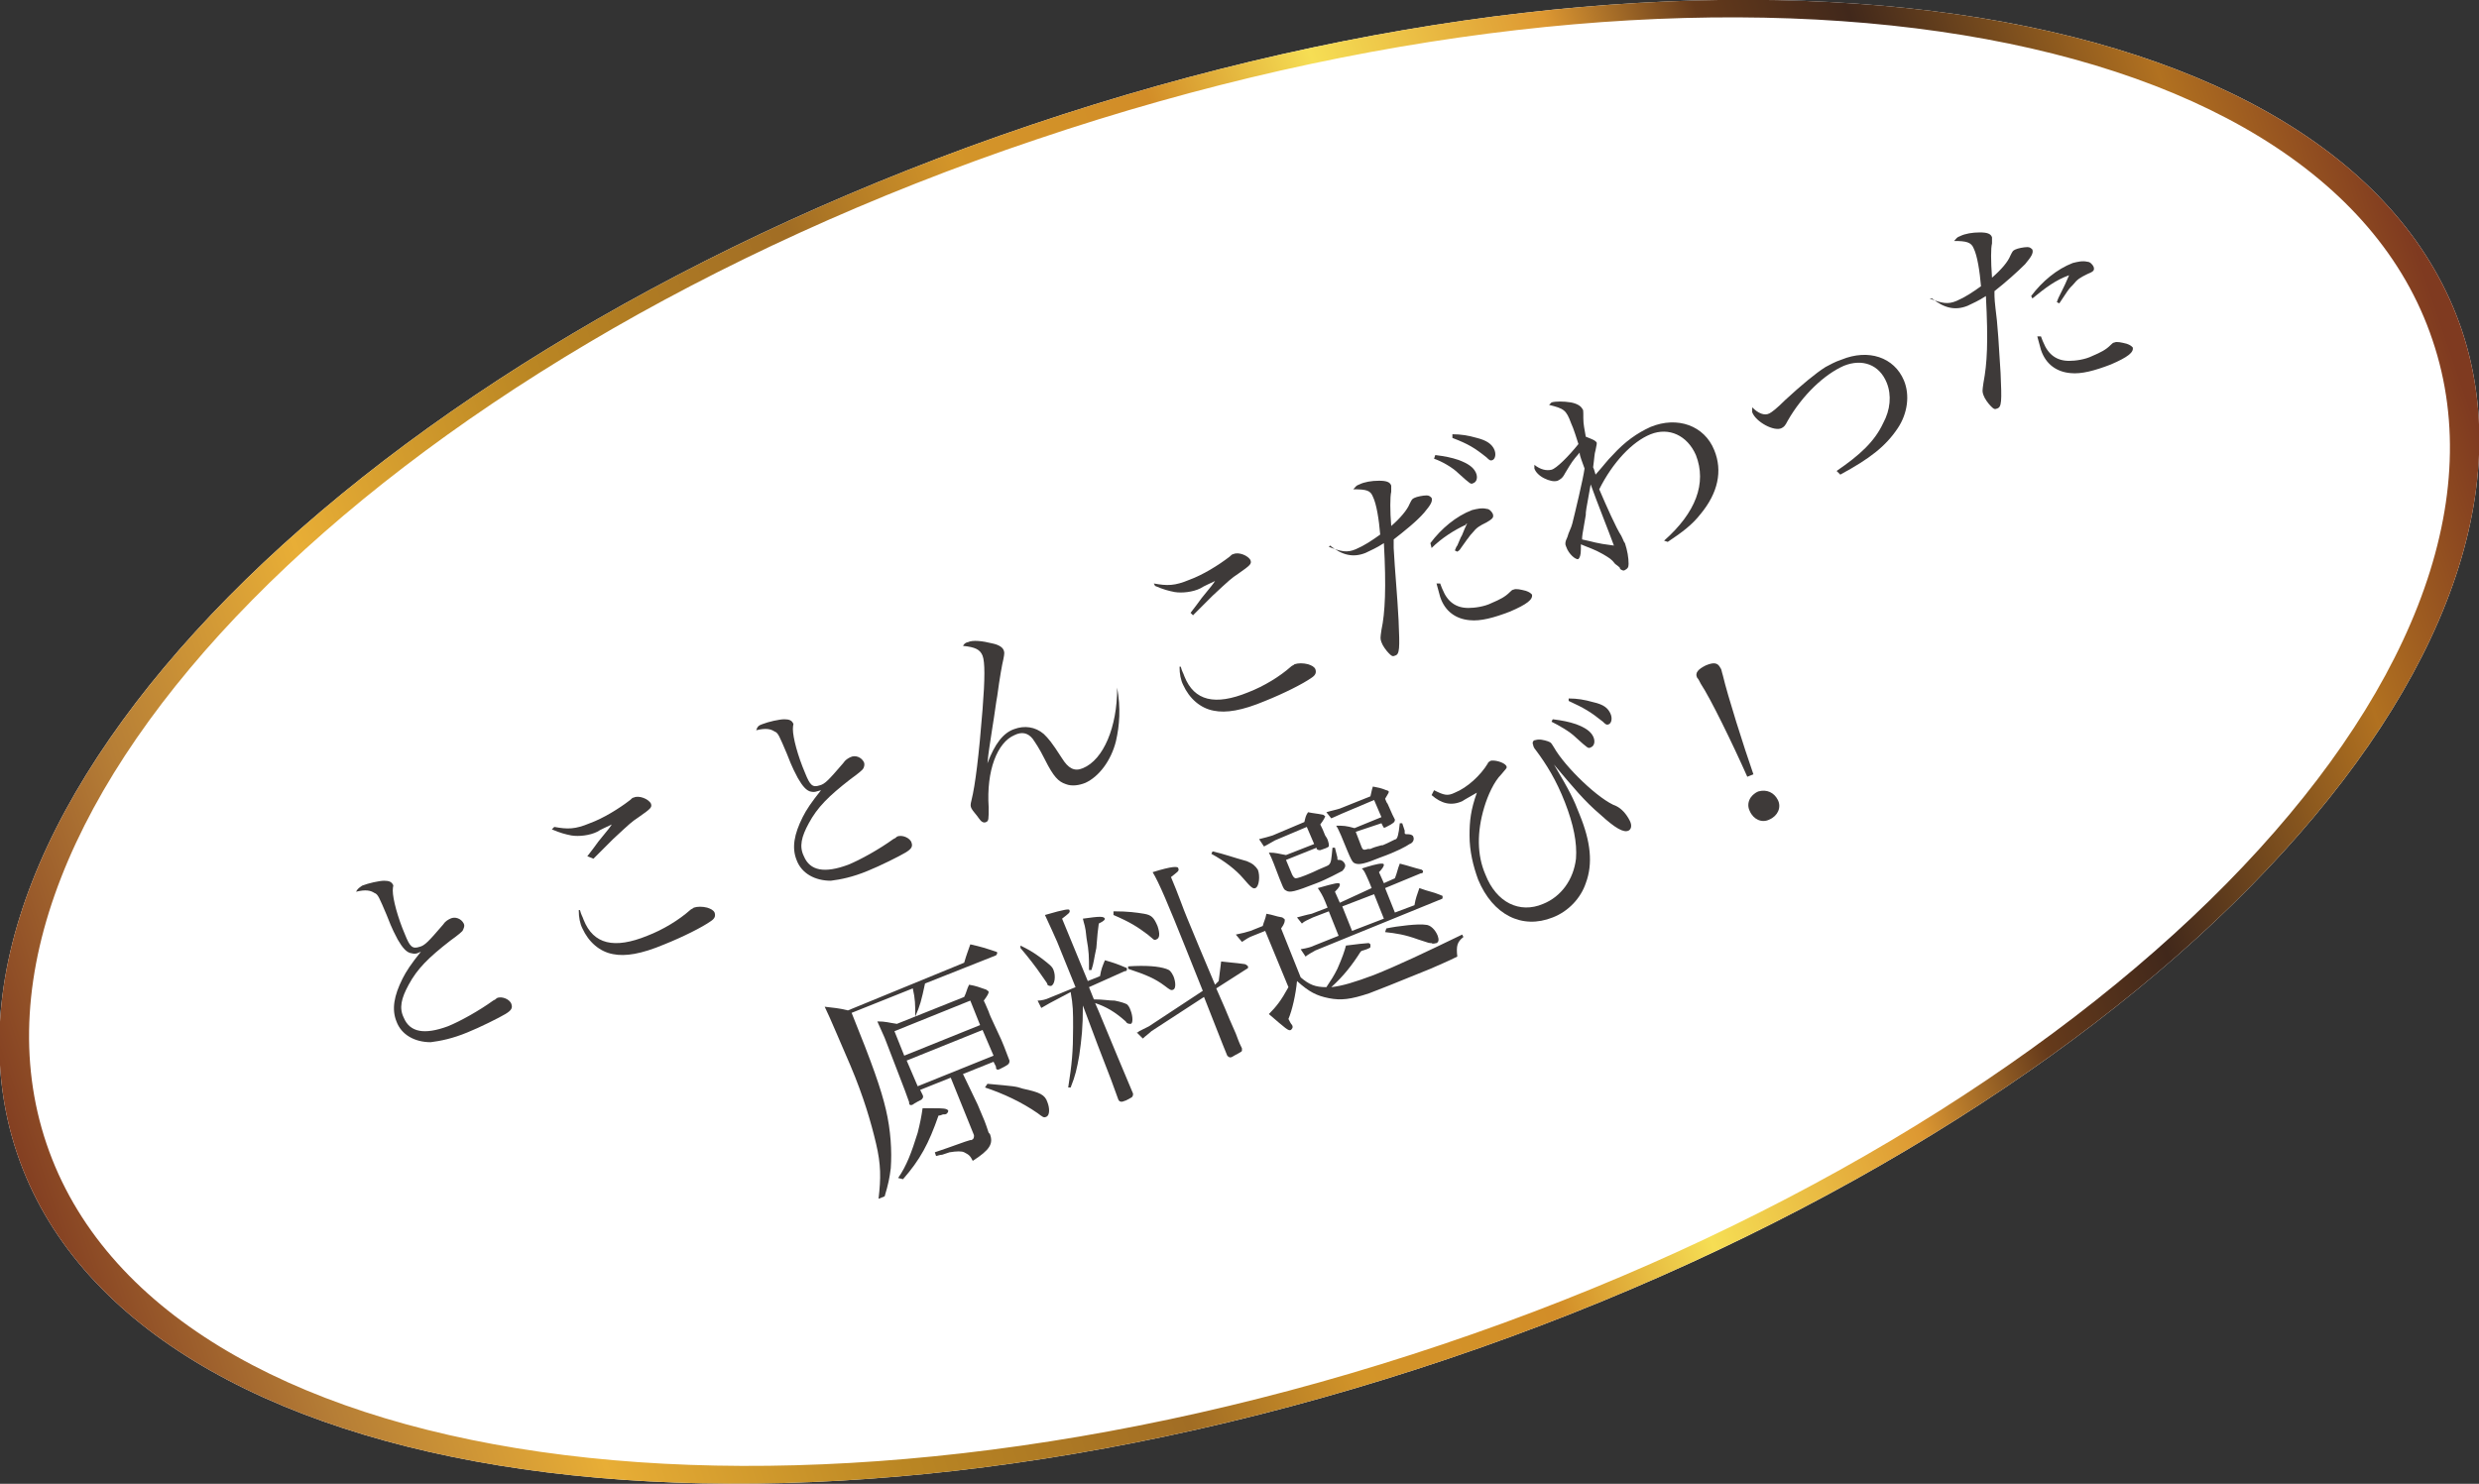 <?xml version="1.0" encoding="utf-8"?>
<!-- Generator: Adobe Illustrator 21.1.0, SVG Export Plug-In . SVG Version: 6.00 Build 0)  -->
<svg version="1.1" id="レイヤー_1" xmlns="http://www.w3.org/2000/svg" xmlns:xlink="http://www.w3.org/1999/xlink" x="0px"
	 y="0px" viewBox="0 0 202.6 121.3" style="enable-background:new 0 0 202.6 121.3;" xml:space="preserve">
<rect x="0" y="0" width="202.6" height="121.3" fill="#333333" stroke="none"/>
<style type="text/css">
	.st0{fill:#FFFFFF;}
	.st1{fill:url(#SVGID_1_);}
	.st2{fill:#3E3A39;}
</style>
<g>
	<g>
		<path class="st0" d="M118.3,111.1c-55.1,18.6-107.5,11-116.9-16.8s27.8-65.5,82.9-84.1S191.8-0.9,201.2,27
			C210.5,54.8,173.4,92.5,118.3,111.1z"/>
	</g>
	<g>
		
			<linearGradient id="SVGID_1_" gradientUnits="userSpaceOnUse" x1="-2073.258" y1="-1020.547" x2="-1862.488" y2="-1020.547" gradientTransform="matrix(0.948 -0.32 0.32 0.948 2292.108 398.924)">
			<stop  offset="0" style="stop-color:#7F3A20"/>
			<stop  offset="9.124800e-02" style="stop-color:#B67E36"/>
			<stop  offset="0.184" style="stop-color:#E8AE36"/>
			<stop  offset="0.294" style="stop-color:#BA8623"/>
			<stop  offset="0.404" style="stop-color:#A16D24"/>
			<stop  offset="0.473" style="stop-color:#D39529"/>
			<stop  offset="0.553" style="stop-color:#D28D28"/>
			<stop  offset="0.618" style="stop-color:#F6DE54"/>
			<stop  offset="0.708" style="stop-color:#DD9832"/>
			<stop  offset="0.765" style="stop-color:#653A1B"/>
			<stop  offset="0.821" style="stop-color:#41281B"/>
			<stop  offset="0.927" style="stop-color:#B17120"/>
			<stop  offset="1" style="stop-color:#7F3A20"/>
		</linearGradient>
		<path class="st1" d="M118.3,111.1c-55.1,18.6-107.5,11-116.9-16.8s27.8-65.5,82.9-84.1S191.8-0.9,201.2,27
			C210.5,54.8,173.4,92.5,118.3,111.1z M84.7,11.4C30.9,29.5-5.4,66.3,3.8,93.5c9.2,27.2,60.4,34.5,114.1,16.4
			c53.8-18.1,90.1-55,80.9-82.1C189.7,0.6,138.5-6.8,84.7,11.4z"/>
	</g>
</g>
<g>
	<g>
		<path class="st2" d="M29.6,72.4c0.5-0.2,1.4-0.4,1.8-0.4c0.4,0,0.6,0.1,0.7,0.3c0,0,0,0,0,0c0.1,0.1,0,0.1,0,0.5
			c0,0.7,0.4,2.2,1,3.6c0.4,1,0.6,1.2,1.2,1c0.4-0.1,0.7-0.4,1.9-1.8c0.2-0.3,0.4-0.4,0.6-0.5c0.4-0.2,0.9,0,1.1,0.4
			c0.1,0.2,0,0.4-0.1,0.6c-0.1,0.1-0.3,0.3-1,0.8c-1.8,1.4-2.7,2.3-3.4,3.6c-0.6,1.1-0.8,1.9-0.4,2.7c0.5,1.2,1.7,1.4,3.6,0.7
			c1-0.4,2.6-1.3,3.7-2.1c0.2-0.1,0.2-0.1,0.3-0.2c0.4-0.2,1.1,0.1,1.2,0.5c0.1,0.3,0,0.5-0.5,0.8c-0.5,0.3-2.1,1.1-3.1,1.5
			c-1.2,0.5-2.2,0.7-3,0.8c-1.3,0-2.4-0.6-2.8-1.7c-0.4-1-0.2-2.1,0.5-3.5c0.3-0.6,0.7-1.2,1.5-2.2c-0.4,0.2-0.5,0.2-0.9,0.1
			c-0.3-0.1-0.6-0.4-1-1.1c-0.2-0.4-0.4-0.7-0.9-2c-0.6-1.4-0.7-1.7-1-1.8c-0.3-0.2-0.7-0.3-1.5-0.1C29.2,72.7,29.3,72.6,29.6,72.4z
			"/>
		<path class="st2" d="M45.3,67.6c1.1,0.2,1.7,0.2,2.9-0.3c1.1-0.4,2.4-1.2,3.3-1.9c0.1-0.1,0.2-0.2,0.3-0.2
			c0.4-0.2,1.2,0.1,1.4,0.5c0.1,0.3,0,0.4-1,1.1c-0.6,0.4-0.7,0.5-2.1,1.8c-0.3,0.3-0.3,0.3-1.1,1.1c-0.3,0.3-0.3,0.3-0.5,0.5L48,70
			c0.4-0.5,0.6-0.8,0.9-1.2c0.9-1.1,0.9-1.1,1.1-1.4c-0.4,0.2-0.9,0.4-1.2,0.6c-0.6,0.3-1.5,0.4-2.1,0.3c-0.5-0.1-0.9-0.2-1.6-0.5
			L45.3,67.6z M47.4,74.4c0.1,0.4,0.2,0.5,0.3,0.8c0.8,2,2.5,2.4,5.2,1.3c1.3-0.5,2.6-1.3,3.5-2.1c0.1-0.1,0.2-0.1,0.3-0.2
			c0.3-0.1,0.7-0.1,1.1,0c0.3,0.1,0.5,0.2,0.6,0.4c0.1,0.3,0,0.5-0.3,0.7c-0.7,0.5-2.3,1.3-3.8,1.9c-1.9,0.8-3.2,1-4.2,0.8
			c-1.1-0.2-2-1-2.5-2.1c-0.2-0.4-0.3-0.9-0.3-1.5L47.4,74.4z"/>
		<path class="st2" d="M62.3,59.2c0.5-0.2,1.4-0.4,1.8-0.4c0.4,0,0.6,0.1,0.7,0.3c0,0,0,0,0,0c0.1,0.1,0,0.1,0,0.5
			c0,0.7,0.4,2.2,1,3.6c0.4,1,0.6,1.2,1.2,1c0.4-0.1,0.7-0.4,1.9-1.8c0.2-0.3,0.4-0.4,0.6-0.5c0.4-0.2,0.9,0,1.1,0.4
			c0.1,0.2,0,0.5-0.1,0.6c-0.1,0.1-0.3,0.3-1,0.8c-1.8,1.4-2.7,2.3-3.4,3.6c-0.6,1.1-0.8,1.9-0.4,2.7c0.5,1.2,1.7,1.4,3.6,0.7
			c1-0.4,2.6-1.3,3.7-2.1c0.2-0.1,0.2-0.1,0.3-0.2c0.4-0.2,1.1,0.1,1.2,0.5c0.1,0.3,0,0.5-0.5,0.8c-0.5,0.3-2.1,1.1-3.1,1.5
			c-1.2,0.5-2.2,0.7-3,0.8c-1.3,0-2.4-0.6-2.8-1.7c-0.4-1-0.2-2.1,0.5-3.5c0.3-0.6,0.7-1.2,1.5-2.2c-0.4,0.1-0.5,0.2-0.9,0.1
			c-0.3-0.1-0.6-0.4-1-1.1c-0.2-0.4-0.4-0.7-0.9-2c-0.6-1.4-0.7-1.7-1-1.8c-0.3-0.2-0.7-0.3-1.5-0.1C61.9,59.4,62,59.3,62.3,59.2z"
			/>
		<path class="st2" d="M91.3,56.2c0.3,1.7,0.2,3.1-0.1,4.4c-0.4,1.6-1.4,2.9-2.5,3.4c-0.5,0.2-1.1,0.3-1.6,0.1c-0.6-0.2-1-0.6-1.7-2
			c-0.5-1-0.8-1.4-1-1.7c-0.4-0.5-0.9-0.6-1.5-0.3c-1.4,0.6-2.3,2.9-2.1,5.9c0,1,0,1.1-0.2,1.2c-0.2,0.1-0.4,0-0.6-0.3
			c-0.2-0.3-0.5-0.6-0.6-0.8c-0.1-0.2-0.1-0.3,0-0.7c0.3-1.2,0.6-3.6,0.9-7.4c0.2-2.5,0.2-3.9,0-4.4c-0.2-0.5-0.6-0.7-1.6-0.8
			c0.1-0.2,0.3-0.3,0.4-0.3c0.4-0.2,1.2-0.1,2,0.1c0.5,0.1,0.8,0.3,0.9,0.5c0.1,0.2,0.1,0.3,0,0.8c-0.1,0.4-0.3,1.5-0.5,3
			c-0.1,0.5-0.2,1.4-0.4,2.6c-0.2,1.4-0.3,1.8-0.4,2.9l0,0c0.6-1.6,1.3-2.5,2.2-2.8c0.8-0.3,1.7-0.2,2.4,0.4c0.4,0.4,0.6,0.6,1.5,2
			c0.5,0.8,1,1.1,1.7,0.8c1.7-0.7,2.8-3.4,2.8-6.5L91.3,56.2z"/>
		<path class="st2" d="M94.3,47.7c1.1,0.2,1.7,0.2,2.9-0.3c1.1-0.4,2.4-1.2,3.3-1.9c0.1-0.1,0.2-0.2,0.3-0.2
			c0.4-0.2,1.2,0.1,1.4,0.5c0.1,0.3,0,0.4-1,1.1c-0.6,0.4-0.7,0.5-2.1,1.8c-0.3,0.3-0.3,0.3-1.1,1.1c-0.3,0.3-0.3,0.3-0.5,0.5
			l-0.2-0.2c0.4-0.5,0.6-0.8,0.9-1.2c0.9-1.1,0.9-1.1,1.1-1.4c-0.4,0.2-0.9,0.4-1.2,0.6c-0.6,0.3-1.5,0.4-2.1,0.3
			c-0.5-0.1-0.9-0.2-1.6-0.5L94.3,47.7z M96.5,54.5c0.1,0.4,0.2,0.5,0.3,0.8c0.8,2,2.5,2.4,5.2,1.3c1.3-0.5,2.6-1.3,3.5-2.1
			c0.1-0.1,0.2-0.1,0.3-0.2c0.3-0.1,0.7-0.1,1.1,0c0.3,0.1,0.5,0.2,0.6,0.4c0.1,0.3,0,0.5-0.3,0.7c-0.7,0.5-2.3,1.3-3.8,1.9
			c-1.9,0.8-3.2,1-4.2,0.8c-1.1-0.2-2-1-2.5-2.1c-0.2-0.4-0.3-0.9-0.3-1.5L96.5,54.5z"/>
		<path class="st2" d="M108.6,44.7c1,0.4,1.5,0.5,2.2,0.2c0.7-0.3,1.3-0.7,2-1.2c-0.1-1.2-0.3-2.5-0.6-3.1c-0.2-0.5-0.5-0.6-1.6-0.6
			c0.2-0.2,0.2-0.3,0.5-0.4c0.4-0.2,1-0.3,1.6-0.3c0.6,0,0.9,0.1,1,0.4c0,0.1,0,0.1,0,0.5c-0.1,0.4-0.1,1.6,0,2.8
			c0.7-0.6,1.3-1.3,1.5-1.8c0.2-0.4,0.2-0.4,0.4-0.5c0.2-0.1,0.7-0.2,1-0.2c0.2,0,0.3,0.1,0.4,0.2c0.1,0.3-0.1,0.6-0.6,1.2
			c-0.6,0.7-1.6,1.5-2.5,2.2c0,0.4,0,0.7,0,0.7c0.1,1.9,0.3,3.9,0.4,5.9c0.1,2.3,0.1,2.8-0.3,2.9c-0.2,0.1-0.3,0-0.5-0.2
			c-0.2-0.2-0.5-0.6-0.6-0.9c-0.1-0.3-0.1-0.3,0-1c0.3-1.4,0.4-3.5,0.2-7.1c-0.6,0.4-1.1,0.6-1.5,0.8c-1,0.4-1.9,0.2-2.9-0.6
			L108.6,44.7z M116.9,44.4c0.9-1.2,2.1-2.2,3.4-2.7c0.4-0.1,0.8-0.2,1.2-0.1c0.2,0,0.4,0.2,0.5,0.4c0.1,0.3,0,0.4-0.5,0.7
			c-0.6,0.3-0.8,0.4-1.2,0.9c-0.2,0.2-0.3,0.4-0.4,0.5l-0.5,0.7c0,0-0.1,0.2-0.3,0.3l-0.2-0.1c0.1-0.2,0.1-0.3,0.2-0.4l0.3-0.7
			c0.1-0.1,0.2-0.5,0.5-1.1c0,0-0.1,0-0.1,0.1c-0.9,0.4-2,1.1-2.8,1.9L116.9,44.4z M117.3,37.2c0.8,0.1,1.3,0.2,1.9,0.4
			c0.8,0.3,1.2,0.6,1.4,1c0.2,0.4,0.1,0.8-0.2,0.9c-0.2,0.1-0.2,0.1-1.2-0.8c-0.5-0.5-1.4-1-2-1.2L117.3,37.2z M117.7,47.7
			c0.1,0.3,0.2,0.5,0.2,0.5c0.4,1,1.1,1.5,2.1,1.5c0.5,0,1.3-0.1,1.9-0.4c0.7-0.3,1.1-0.5,1.5-0.9c0.1-0.1,0.2-0.2,0.3-0.2
			c0.2-0.1,0.6,0,1,0.1c0.3,0.1,0.4,0.2,0.5,0.3c0.1,0.4-0.4,0.8-1.8,1.4c-1.3,0.5-2.4,0.8-3.3,0.7c-1.1-0.1-2-0.7-2.4-1.9
			c-0.1-0.4-0.2-0.7-0.3-1.1L117.7,47.7z M118.7,35.5c0.7,0,1.3,0.1,2,0.3c0.8,0.2,1.2,0.5,1.4,0.9c0.2,0.4,0.1,0.8-0.1,0.9
			c-0.2,0.1-0.3,0-0.5-0.2c-1-0.8-1.5-1.1-2.8-1.6L118.7,35.5z"/>
		<path class="st2" d="M136,44.2c2.6-2.3,3.5-4.7,2.6-7c-0.7-1.6-2.2-2.3-3.7-1.7c-1.5,0.6-3.1,2.3-4.2,4.5c0.6,1.4,1.4,3.2,1.8,3.8
			c0.2,0.4,0.2,0.5,0.3,0.6c0.2,0.6,0.3,1.2,0.3,1.7c0,0.3-0.1,0.4-0.3,0.5c-0.1,0.1-0.3,0-0.4-0.1c0-0.1,0-0.1-0.4-0.4
			c-0.3-0.4-0.5-0.5-1-0.8c-0.7-0.4-1.1-0.5-1.8-0.8c0,0.2,0,0.3,0,0.4c0,0.5-0.1,0.7-0.2,0.8c-0.2,0.1-0.8-0.4-1-1
			c-0.1-0.2-0.1-0.4,0.1-0.8c0.1-0.4,0.3-0.7,0.4-1.1c0.2-0.8,0.9-3.7,1-4.5c-0.2-0.6-0.4-1-0.4-1.3c-0.6,0.7-0.6,0.7-1.2,1.7
			c-0.2,0.4-0.4,0.5-0.6,0.6c-0.3,0.1-0.7,0-1.1-0.2c-0.4-0.2-0.7-0.5-0.8-0.8c0-0.1,0-0.2,0-0.3c0.5,0.4,1,0.5,1.4,0.4
			c0.4-0.1,1.4-1.1,2.2-2.1c-0.1-0.3-0.4-1.3-0.6-1.7c-0.4-1.1-0.6-1.2-1.8-1.5c0.1-0.1,0.2-0.2,0.2-0.2c0.3-0.1,1-0.1,1.6,0
			c0.5,0.1,0.8,0.3,0.9,0.5c0.1,0.1,0.1,0.1,0.1,0.8c0,0.5,0.1,0.9,0.2,1.5c0.5,0.2,0.8,0.3,0.9,0.5c0,0.1,0,0.1-0.1,0.6
			c-0.1,0.3-0.1,0.7-0.2,1.4c0.1,0.2,0.1,0.3,0.2,0.6c0.8-0.9,0.9-1.1,1.4-1.6c1-1.1,2-1.8,3.1-2.3c2.2-0.9,4.4-0.1,5.2,1.9
			c0.7,1.7,0.3,3.5-1.1,5.2c-0.7,0.9-1.5,1.5-2.7,2.3L136,44.2z M129.6,42.1c-0.3,1.7-0.3,1.7-0.3,2c1,0.2,1,0.3,2.6,0.5
			c-0.4-1.1-1.4-3.6-1.9-5C129.6,41.8,129.6,41.8,129.6,42.1z"/>
		<path class="st2" d="M150.1,38.5c1.9-1.3,3.1-2.4,3.8-3.9c0.6-1.1,0.7-2.3,0.3-3.3c-0.6-1.5-2-2-3.5-1.4c-1.6,0.7-3.4,2.4-4.6,4.5
			c-0.2,0.4-0.3,0.5-0.5,0.6c-0.6,0.3-2.1-0.5-2.4-1.3c0-0.1,0-0.2,0-0.4c0.5,0.5,1,0.7,1.4,0.5c0.2-0.1,0.6-0.4,1.3-1.1
			c1.3-1.2,2.5-2.2,3.3-2.7c0.4-0.2,0.7-0.4,1.3-0.6c2.2-0.9,4.3-0.2,5.1,1.7c0.5,1.2,0.3,2.7-0.5,3.9c-1,1.5-2.3,2.5-4.7,3.8
			L150.1,38.5z"/>
		<path class="st2" d="M157.7,24.4c1,0.4,1.5,0.5,2.2,0.2c0.7-0.3,1.3-0.7,2-1.2c-0.1-1.2-0.3-2.5-0.6-3.1c-0.2-0.5-0.6-0.6-1.6-0.6
			c0.2-0.2,0.2-0.3,0.5-0.4c0.4-0.2,1-0.3,1.6-0.3c0.6,0,0.9,0.1,1,0.4c0,0.1,0,0.1,0,0.5c-0.1,0.4-0.1,1.4,0,2.8
			c0.8-0.7,1.3-1.3,1.5-1.8c0.2-0.4,0.2-0.4,0.4-0.5c0.2-0.1,0.7-0.2,1-0.2c0.2,0,0.3,0.1,0.4,0.2c0.1,0.3-0.1,0.6-0.6,1.2
			c-0.6,0.6-1.6,1.5-2.5,2.2c0,0.7,0,0.7,0.2,2.4c0.1,1.1,0.1,1.1,0.3,4.3c0.1,2.3,0.1,2.8-0.3,2.9c-0.2,0.1-0.3,0-0.5-0.2
			c-0.2-0.2-0.5-0.6-0.6-0.9c-0.1-0.3-0.1-0.3,0-1c0.3-1.6,0.4-3.3,0.2-7.1c-0.6,0.4-1.1,0.6-1.5,0.8c-1,0.4-1.9,0.2-2.9-0.6
			L157.7,24.4z M166,24.2c0.9-1.2,2.1-2.2,3.4-2.7c0.4-0.1,0.8-0.2,1.2-0.1c0.2,0,0.4,0.2,0.5,0.4c0.1,0.3,0,0.4-0.5,0.6
			c-0.6,0.3-0.8,0.4-1.2,0.9c-0.3,0.3-0.3,0.3-0.7,0.9c-0.2,0.3-0.2,0.3-0.4,0.6l-0.2-0.1c0.1-0.3,0.1-0.3,0.5-1.1
			c0.1-0.2,0.2-0.4,0.5-1.1c-1.1,0.4-1.9,1-3,1.9L166,24.2z M166.8,27.5c0.1,0.3,0.2,0.5,0.2,0.5c0.4,1,1.1,1.5,2.1,1.5
			c0.5,0,1.3-0.1,1.9-0.4c0.7-0.3,1.1-0.5,1.5-0.9c0.1-0.1,0.2-0.2,0.3-0.2c0.2-0.1,0.6,0,1,0.1c0.3,0.1,0.4,0.2,0.5,0.3
			c0.1,0.4-0.4,0.8-1.8,1.4c-1.3,0.5-2.4,0.8-3.3,0.7c-1.1-0.1-2-0.7-2.4-1.9c-0.1-0.4-0.2-0.7-0.3-1.1L166.8,27.5z"/>
		<path class="st2" d="M79.9,90.3c0.6,1.4,0.6,1.4,0.9,2.3c0,0,0.1,0.1,0.1,0.1c0.3,0.8,0,1.3-1.4,2.2c-0.2-0.4-0.3-0.5-0.7-0.7
			c-0.2-0.1-0.6-0.1-1.2,0L77,94.4c-0.2,0-0.4,0.1-0.5,0.1l-0.1-0.3c1.5-0.5,2.5-0.9,2.9-1c0,0,0.1,0,0.1,0c0.2-0.1,0.2-0.2,0.2-0.4
			l-1.9-4.7l-2.5,1l0.2,0.4c0.1,0.2,0,0.3-0.1,0.4c0,0-0.6,0.3-0.7,0.4c-0.2,0.1-0.3,0-0.3-0.1c0,0,0,0,0-0.1
			c-0.3-0.9-1.3-3.4-1.9-5c-0.1-0.3-0.4-0.9-0.7-1.6c0.7,0,0.9,0.1,1.6,0.2l1.5-0.6c0-1,0-1.4-0.2-2.3l-5,2c1.7,4.2,2.4,6.2,2.8,7.9
			c0.4,1.7,0.5,3.4,0.4,4.8c-0.1,0.8-0.2,1.3-0.5,2.3L71.8,98c0.2-1.7,0.2-2.8-0.2-4.5c-0.4-1.7-1-3.8-2.1-6.4
			c-0.7-1.6-1.7-4-2.1-4.8c0.8,0.1,1.1,0.1,1.9,0.3l9.5-3.9c0.2-0.7,0.3-0.9,0.5-1.5c0.9,0.2,1.2,0.3,2.1,0.6c0.1,0,0.1,0.1,0.1,0.1
			c0,0,0,0.1-0.1,0.2l-5.8,2.3c-0.3,1.4-0.4,1.8-0.8,2.7l4-1.6c0.2-0.4,0.2-0.6,0.4-1c0.6,0.1,0.8,0.2,1.4,0.4
			c0.1,0.1,0.2,0.1,0.2,0.2c0,0.1-0.1,0.3-0.4,0.7c0.2,0.4,0.3,0.7,0.4,0.9c0.1,0.3,0.1,0.3,0.8,1.8c0.3,0.6,0.6,1.4,0.9,2.2
			c0,0.1,0,0.2-0.1,0.3c-0.1,0.1-0.5,0.3-0.7,0.4c-0.2,0.1-0.3,0-0.3-0.1c0,0,0-0.1,0-0.1l-0.2-0.4l-2.5,1L79.9,90.3z M80.1,83.8
			l-0.8-2l-6.2,2.5l0.8,2L80.1,83.8z M73.4,96.3c0.7-1,1.1-2.1,1.6-3.7c0.2-0.8,0.3-1.3,0.4-2c0.4,0,0.7,0,0.9,0
			c0.7,0,1.1,0,1.2,0.2c0,0.1-0.1,0.3-0.3,0.3c0,0-0.1,0-0.1,0c-0.1,0-0.2,0.1-0.4,0.1c-0.8,2.3-1.5,3.6-2.9,5.2L73.4,96.3z
			 M74.1,86.7l0.9,2.1l6.2-2.5l-0.9-2.1L74.1,86.7z M80.7,88.6c2.2,0.2,2.3,0.2,2.9,0.4c1.4,0.3,1.8,0.5,2,1.1
			c0.2,0.5,0.2,1.1-0.1,1.2c-0.2,0.1-0.3,0-0.7-0.3c-1.3-0.9-2.8-1.6-4.3-2.1L80.7,88.6z"/>
		<path class="st2" d="M83.4,77.3c0.6,0.3,1,0.5,1.8,1.1c0.5,0.4,0.8,0.6,0.9,0.9c0.2,0.5,0.1,1.2-0.2,1.3c-0.1,0-0.2,0-0.3-0.1
			c0-0.1,0-0.1-0.5-0.8c-0.4-0.6-1.1-1.5-1.7-2.2L83.4,77.3z M89.4,81.7c0.8,0,1.2,0.1,1.7,0.1c0.5,0.1,0.8,0.2,1,0.3
			c0.1,0.1,0.2,0.2,0.3,0.5c0.2,0.5,0.2,1.1,0,1.1c-0.1,0-0.3,0-0.4-0.2c-0.9-0.8-1.6-1.2-2.5-1.5c0.2,0.4,1.2,2.9,3.1,7.4
			c0,0.1,0,0.2-0.1,0.3c-0.2,0.1-0.5,0.3-0.6,0.3c-0.2,0.1-0.4,0.1-0.5-0.1c-0.5-1.4-0.5-1.4-1.7-4.5l-1.2-3.2
			c0,1.8-0.1,2.7-0.3,4.1c-0.2,1.1-0.3,1.6-0.7,2.6l-0.2,0c0.3-1.9,0.4-2.9,0.4-4.9c0-1.3,0-1.8-0.2-2.9L85.8,82
			c-0.2,0.1-0.5,0.3-0.7,0.4l-0.3-0.6c0.3,0,0.7-0.1,0.9-0.2l2.2-0.9l-1.5-3.7c-0.3-0.7-0.5-1.1-1-2.2c1.7-0.5,2-0.5,2-0.4
			c0.1,0.2-0.1,0.3-0.6,0.7l2.1,5.1l1-0.4c0.1-0.6,0.2-0.8,0.4-1.3c0.7,0.2,1,0.3,1.7,0.6c0.1,0,0.1,0.1,0.1,0.1
			c0,0.1,0,0.2-0.2,0.2L89,80.7L89.4,81.7z M89,79.3c0-1.1,0-1.5-0.2-2.6c-0.1-1.1-0.2-1.1-0.3-1.6c1.4-0.2,1.7-0.2,1.8,0
			c0,0.1-0.1,0.2-0.5,0.4c-0.1,0.7-0.1,0.8-0.2,2c-0.2,0.9-0.2,1.2-0.4,1.8L89,79.3z M91,74.5c1.2,0,1.9,0.1,2.5,0.2
			c0.6,0.1,0.8,0.3,1.1,1c0.2,0.6,0.2,1-0.1,1.1c-0.2,0.1-0.2,0-0.7-0.4c-0.8-0.6-1.4-1-2.8-1.6L91,74.5z M92.2,79
			c1.5-0.1,2.5,0,3.1,0.2c0.3,0.1,0.4,0.2,0.6,0.6c0.2,0.5,0.2,1,0,1.1c-0.2,0.1-0.3,0-0.7-0.3c-0.8-0.6-1.5-0.9-3-1.4L92.2,79z
			 M99.6,80.2c0.1-0.7,0.1-0.9,0.2-1.6c0.8,0.1,1.1,0.1,1.8,0.2c0.2,0,0.3,0.1,0.4,0.2c0,0.1,0,0.2-0.1,0.2l-2.5,1.6l0.7,1.6
			c0.2,0.5,0.5,1.2,0.9,2.1c0.2,0.5,0.2,0.6,0.5,1.2c0,0.1,0,0.2,0,0.2c0,0.1-0.5,0.3-0.8,0.5c-0.2,0.1-0.3,0-0.4-0.1
			c-0.3-0.7-1.3-3.3-1.9-4.8l-4.3,2.8c-0.2,0.2-0.5,0.4-0.7,0.6l-0.5-0.5c0.1,0,0.1,0,0.2-0.1c0.2-0.1,0.6-0.3,0.8-0.4l4.4-2.9
			l-1.4-3.5c-1.4-3.5-2.2-5.4-2.7-6.2c1.6-0.5,2.1-0.5,2.1-0.3c0.1,0.2-0.1,0.3-0.6,0.7c0.6,1.4,1,2.6,1.3,3.3
			c0.4,1,1.5,3.6,2.3,5.5L99.6,80.2z"/>
		<path class="st2" d="M99.1,69.6c0.9,0.2,1.7,0.5,2.8,0.8c0.5,0.2,0.7,0.4,0.9,0.7c0.2,0.5,0.1,1.4-0.2,1.5c-0.2,0.1-0.4-0.1-1-0.8
			c-0.6-0.7-1.5-1.4-2.6-2L99.1,69.6z M111.4,77.7c-0.1,0-0.2,0.1-0.2,0.1c-0.7,1.1-1.4,2-2.4,2.9c0.9-0.1,1.9-0.4,3.5-1
			c2-0.8,4.1-1.8,7.2-3.3l0.1,0.2c-0.5,0.4-0.6,0.7-0.5,1.6c-0.8,0.4-1.3,0.6-2.2,1c-3.2,1.3-4.2,1.7-5,2c-1.5,0.5-2.3,0.6-3.3,0.4
			c-1-0.2-1.6-0.5-2.6-1.4c-0.1,1.1-0.4,2.4-0.7,3.1c0.1,0.2,0.2,0.4,0.3,0.5c0.1,0.2,0,0.3-0.1,0.4c-0.2,0.1-0.4-0.1-1.8-1.3
			c0.6-0.6,1-1.1,1.6-2.2l-1.9-4.6l-1,0.4c-0.3,0.1-0.6,0.3-0.9,0.5l-0.5-0.6c0.5-0.1,0.9-0.2,1.2-0.3l1-0.4c0.1-0.4,0.2-0.5,0.3-1
			c0.6,0.1,0.7,0.2,1.3,0.3c0.1,0.1,0.2,0.1,0.2,0.2c0,0.1,0,0.3-0.3,0.7l1.6,4c0.7,0.6,1.2,0.8,2.1,0.8c0.4-0.6,0.6-0.9,0.9-1.5
			c0.4-0.9,0.6-1.5,0.7-1.9c0.7-0.1,1.7-0.2,1.8-0.2c0.1,0,0.1,0,0.2,0.1c0,0.1,0,0.1,0,0.2c0,0.1-0.1,0.1-0.3,0.2L111.4,77.7z
			 M105.1,70.3l0.5,1.2c0.1,0.2,0.2,0.3,0.3,0.3c0.1,0,0.5-0.1,1.4-0.5c0.6-0.3,1.2-0.5,1.3-0.6c0.2-0.2,0.2-0.4,0.3-1.4l0.2,0
			l0.2,0.8c0,0.1,0,0.1,0,0.1c0,0.1,0,0.1,0.2,0.1c0.1,0,0.3,0.1,0.4,0.3c0.1,0.2,0,0.4-0.2,0.6c-0.2,0.1-1.3,0.7-2.1,1
			c-1.8,0.7-2.2,0.8-2.5,0.6c-0.2-0.1-0.2-0.1-1-2.2c-0.2-0.5-0.2-0.5-0.4-0.9c0.6,0,0.8,0.1,1.4,0.2l2.3-0.9l-0.6-1.4l-2.6,1.1
			c-0.2,0.1-0.5,0.3-0.9,0.5l-0.4-0.6c0.4-0.1,0.8-0.2,1.1-0.3l2.6-1.1c0.1-0.4,0.1-0.5,0.3-0.8c0.5,0.1,0.7,0.1,1.2,0.2
			c0.1,0,0.1,0.1,0.2,0.1c0,0.1-0.1,0.3-0.4,0.7c0.2,0.4,0.2,0.4,0.4,0.9c0.2,0.3,0.2,0.3,0.3,0.7c0,0.1,0,0.1,0,0.2
			c-0.1,0.1-0.4,0.2-0.7,0.3c-0.1,0-0.2,0-0.3-0.1l0-0.1L105.1,70.3z M112.1,72.6l-0.2-0.5c-0.4-0.9-0.4-0.9-0.6-1.1
			c0.6-0.2,1.3-0.4,1.6-0.4c0.1,0,0.2,0,0.2,0.1c0,0.1-0.1,0.3-0.4,0.6l0.4,0.9l0.9-0.4c0.2-0.5,0.2-0.7,0.4-1.2
			c0.8,0.2,1,0.3,1.8,0.5c0,0,0.1,0.1,0.1,0.1c0,0.1,0,0.2-0.2,0.2l-2.9,1.2l0.8,2l1.6-0.6c0.1-0.6,0.2-0.8,0.4-1.4
			c0.8,0.3,1.1,0.3,1.8,0.6c0.1,0,0.1,0.1,0.1,0.1c0,0.1,0,0.2-0.1,0.2l-10.3,4.2c-0.2,0.1-0.7,0.4-0.8,0.5l-0.4-0.6
			c0.6-0.1,0.9-0.2,1.1-0.3l2-0.8l-0.8-2l-1.3,0.5c-0.4,0.2-0.7,0.3-0.9,0.5l-0.4-0.5c0.4-0.1,0.7-0.2,1.2-0.3l1.3-0.5l-0.2-0.5
			c-0.2-0.5-0.4-0.8-0.6-1.1c1.4-0.4,1.8-0.5,1.8-0.3c0,0.1,0,0.2-0.4,0.6l0.4,0.9L112.1,72.6z M110.8,68l0.5,1.3
			c0.1,0.2,0.2,0.2,0.5,0.1c0,0,0.1,0,0.1,0c0,0,0.1,0,0.1,0c0.2-0.1,0.5-0.2,0.9-0.3c0,0,0.1,0,0.1,0c0.5-0.2,1-0.5,1.1-0.5
			c0.1-0.1,0.2-0.3,0.3-1.3l0.2,0l0.2,0.6c0,0.1,0,0.1,0,0.2c0,0.1,0.1,0.1,0.3,0.1c0.2,0,0.4,0.1,0.4,0.2c0.1,0.2,0,0.5-0.3,0.6
			c-0.3,0.2-1,0.6-2.4,1.1c-1.2,0.5-1.7,0.6-2,0.5c-0.3-0.1-0.3-0.1-1.2-2.3c-0.2-0.4-0.2-0.5-0.4-0.8c0.6,0,0.8,0,1.5,0.2l2.2-0.9
			l-0.6-1.4l-2.6,1.1c-0.2,0.1-0.7,0.3-0.9,0.4l-0.4-0.5c0.3-0.1,0.8-0.2,1.1-0.3l2.5-1c0.1-0.4,0.1-0.5,0.2-0.8
			c0.5,0.1,0.6,0.1,1.1,0.3c0.1,0,0.2,0.1,0.2,0.1c0,0.1,0,0.1-0.3,0.6c0.1,0.2,0.1,0.3,0.2,0.4l0.4,0.9c0,0,0.1,0.2,0.2,0.4
			c0,0.2-0.1,0.3-0.7,0.6c-0.2,0.1-0.2,0.1-0.3-0.1l-0.1-0.2L110.8,68z M110.5,76.1l2.6-1l-0.8-2l-2.6,1L110.5,76.1z M113.3,75.9
			c0.9-0.2,2.7-0.4,3.2-0.3c0.4,0,0.8,0.4,1,0.9c0.1,0.3,0.1,0.5-0.1,0.6c-0.1,0-0.3,0.1-0.4,0c-0.2,0-0.2,0-1.1-0.3
			c-1.1-0.4-1.8-0.5-2.7-0.6L113.3,75.9z"/>
		<path class="st2" d="M117.2,64.6c0.8,0.4,1.1,0.5,1.7,0.2c1-0.4,2.1-1.4,2.7-2.4c0-0.1,0.1-0.1,0.2-0.2c0.3-0.1,1.1,0.1,1.3,0.4
			c0.1,0.2,0,0.2-0.4,0.7c-0.6,0.6-1.1,1.7-1.4,2.7c-0.6,2-0.6,3.9,0.1,5.5c0.9,2.3,2.8,3.2,4.7,2.4c1.5-0.6,2.5-2,2.7-3.7
			c0.1-1.3-0.2-2.8-0.9-4.6c-0.7-1.8-1.5-3.1-2.4-4.3c-0.1-0.1-0.2-0.3-0.2-0.4c-0.1-0.2,0-0.4,0.2-0.4l0,0c0.3-0.1,0.7,0,1,0.1
			c0.3,0.1,0.3,0.2,0.5,0.5c0.9,1.6,3.7,4.3,5.1,4.8c0.4,0.2,0.8,0.6,1.1,1.2c0.2,0.4,0.1,0.7-0.1,0.8c-0.4,0.2-1.1-0.2-2.3-1.3
			c-1.3-1.1-2.2-2.2-3.8-4.1l0,0c1.3,2.2,1.6,2.8,2.1,4.1c0.9,2.2,1.1,4,0.5,5.6c-0.4,1.2-1.4,2.3-2.7,2.8c-2.5,1-4.9-0.2-6.1-3.1
			c-0.4-1.1-0.7-2.3-0.7-3.6c0-1.2,0.1-2.1,0.6-3.5c-0.5,0.3-0.9,0.5-1.2,0.7c-0.9,0.4-1.7,0.2-2.5-0.5L117.2,64.6z M126.9,58.8
			c0.8,0.1,1.3,0.2,1.9,0.4c0.8,0.3,1.2,0.6,1.4,1c0.2,0.4,0.1,0.8-0.2,0.9c-0.2,0.1-0.2,0.1-1.2-0.8c-0.5-0.5-1.4-1-2-1.3
			L126.9,58.8z M128.2,57.1c0.7,0,1.3,0.1,2,0.3c0.9,0.2,1.2,0.5,1.4,0.9c0.2,0.4,0.1,0.8-0.1,0.9c-0.2,0.1-0.3,0-0.5-0.2
			c-1-0.8-1.5-1.1-2.8-1.7L128.2,57.1z"/>
		<path class="st2" d="M142.8,63.5c-1.2-2.7-3-6.4-3.8-7.6c-0.1-0.2-0.2-0.4-0.3-0.5c-0.2-0.4,0.1-0.7,0.7-1c0.7-0.3,1-0.2,1.2,0.2
			c0.1,0.1,0.1,0.3,0.2,0.6c0.4,1.7,1.7,5.8,2.5,8.1L142.8,63.5z M145.3,65.4c0.3,0.6,0,1.3-0.7,1.6c-0.6,0.3-1.3,0-1.6-0.7
			c-0.3-0.6,0-1.3,0.7-1.6C144.4,64.5,145,64.8,145.3,65.4z"/>
	</g>
</g>
</svg>
